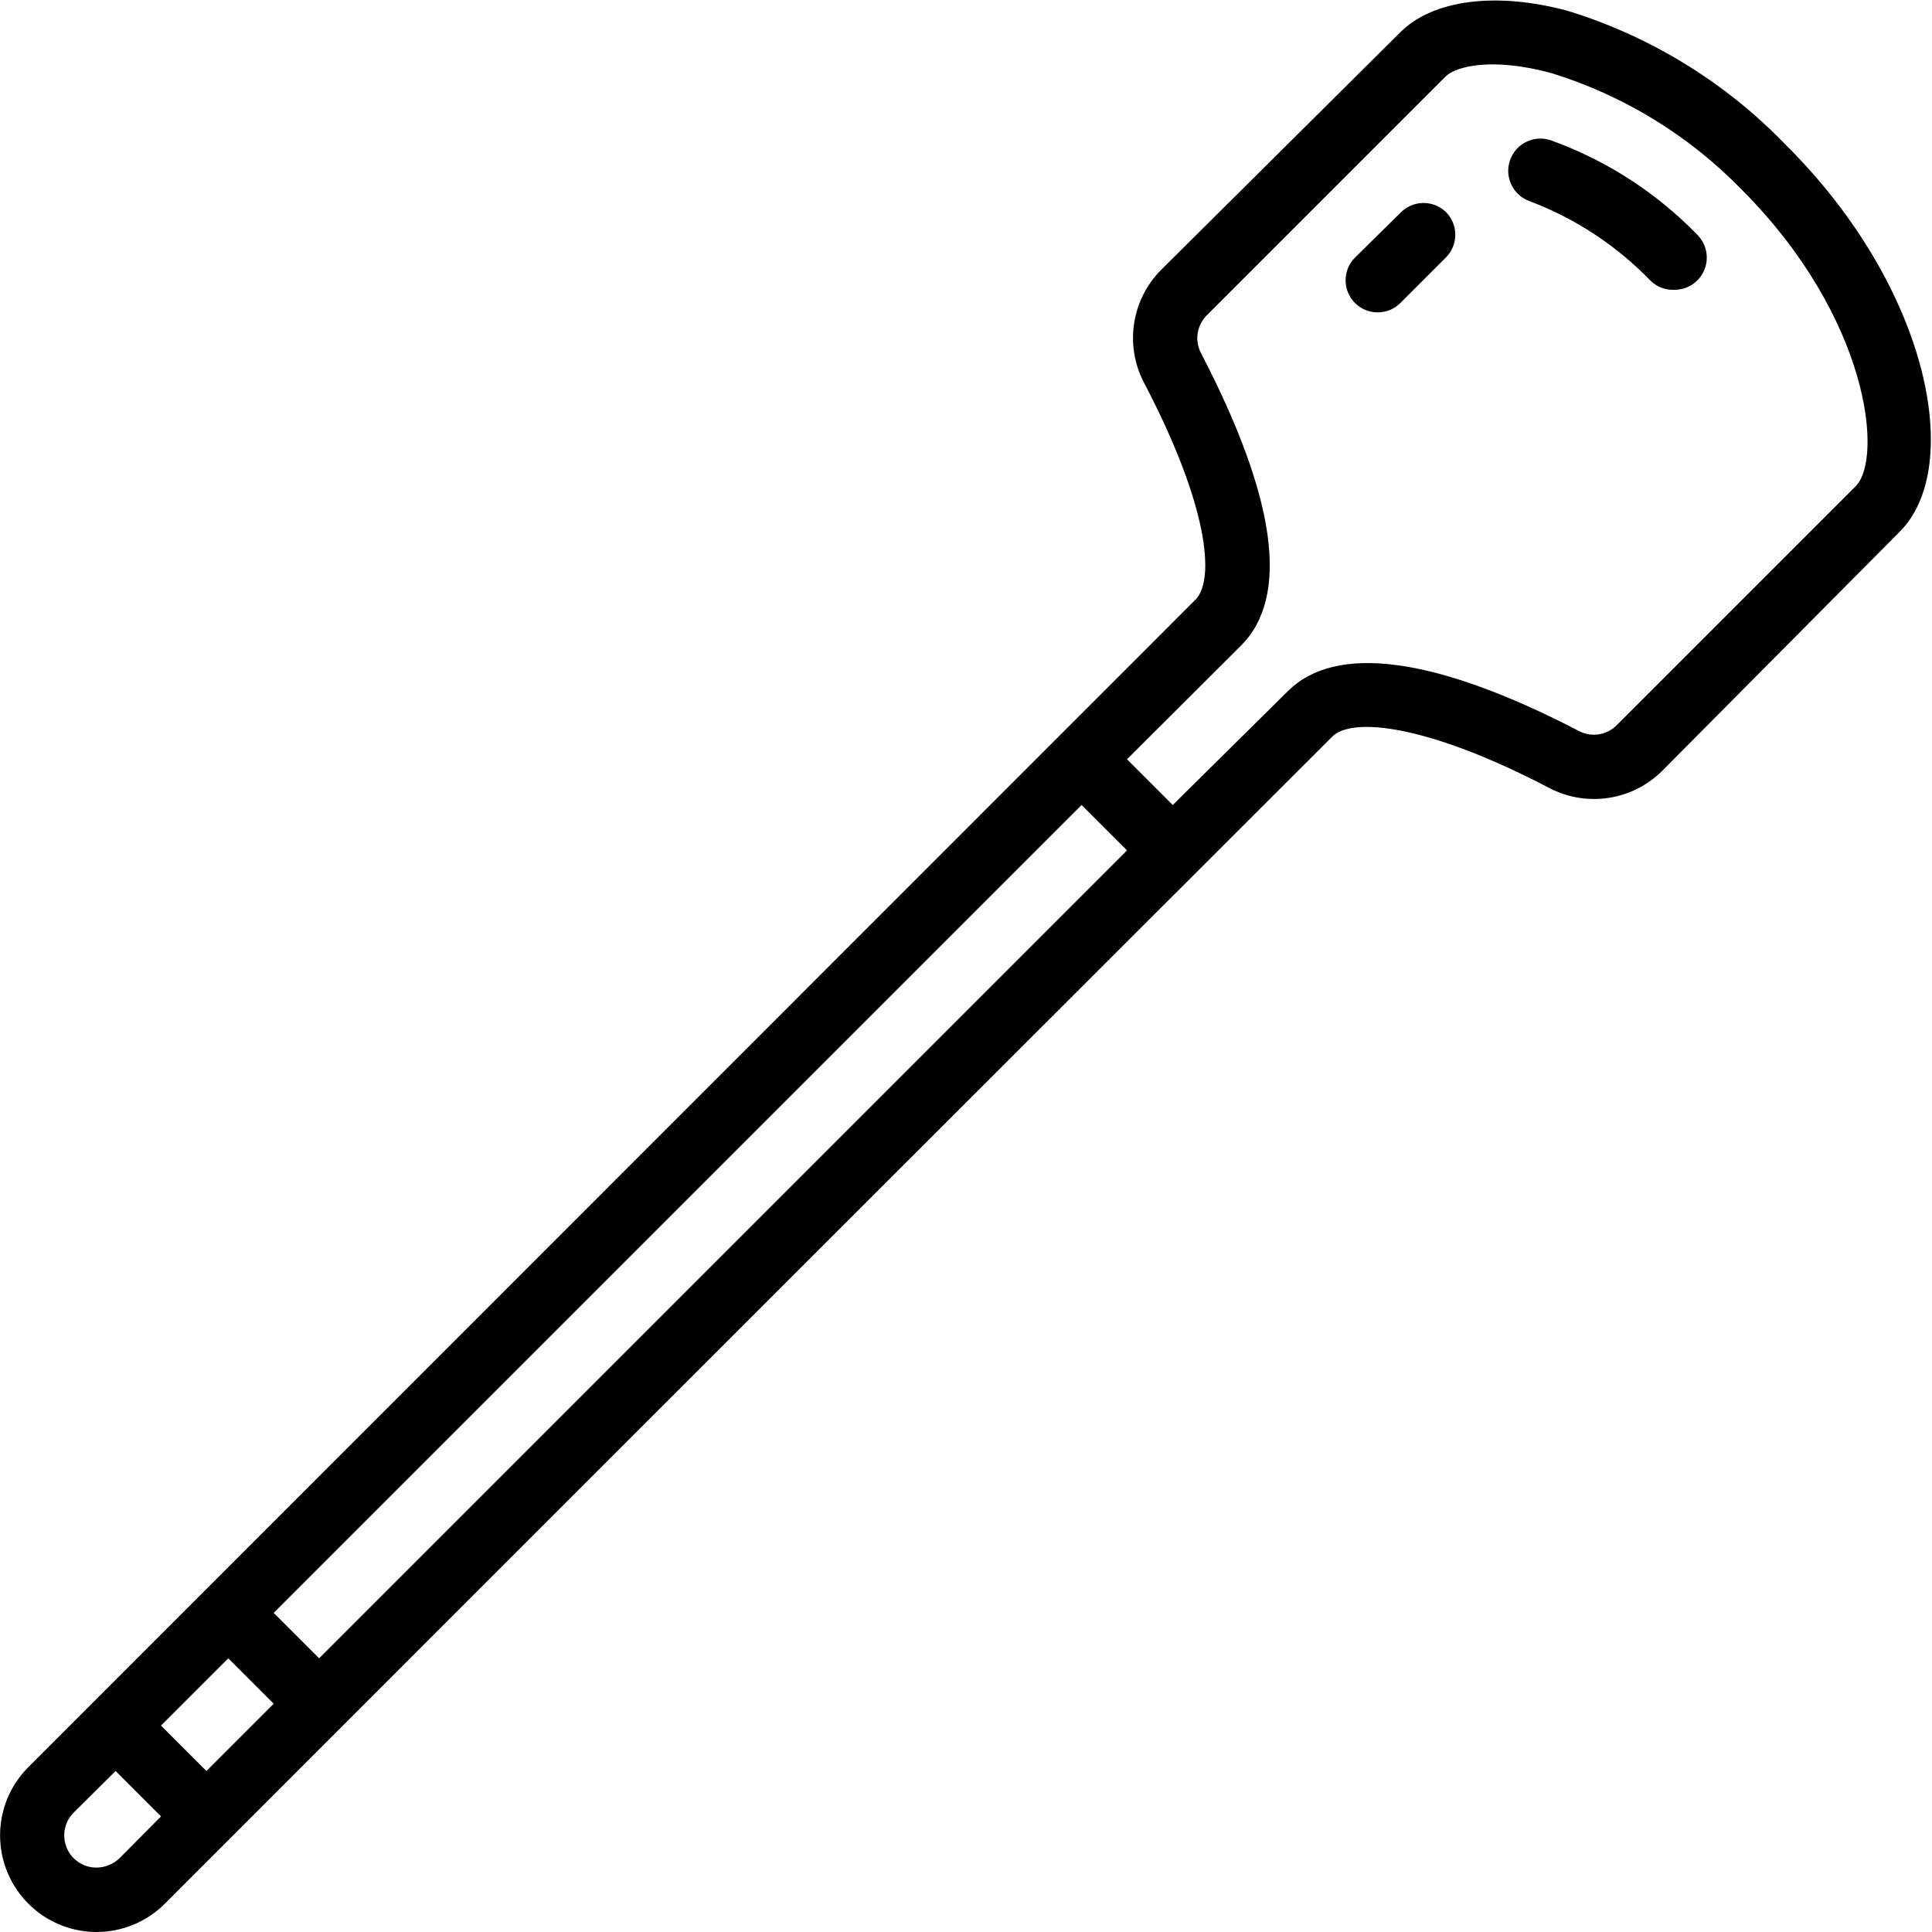 <svg height="512" viewBox="0 0 60 60" width="512" xmlns="http://www.w3.org/2000/svg"><g id="018---Pizza-Peel"><path id="Shape" d="m48.7.34c-2.26-.61-4.21-.34-5.21.66l-7.43 7.38c-.918.923-1.136 2.333-.54 3.49 2 3.81 2.23 6.14 1.6 6.76l-36.24 36.25c-.857.858-1.113 2.147-.649 3.268.464 1.12 1.557 1.851 2.769 1.852.795-.001 1.558-.317 2.12-.88 12.39-12.4 28.75-28.75 36.25-36.24.62-.63 3-.37 6.76 1.6 1.157.596 2.567.378 3.49-.54l7.38-7.43c2-2 .92-7.57-3.53-12-1.868-1.94-4.197-3.375-6.77-4.17zm-38.79 51.16-1.41-1.41 25.09-25.09 1.41 1.41zm-3.5 3.5-1.41-1.41 2.09-2.09 1.41 1.41zm-3.41 3c-.406.002-.774-.241-.929-.617s-.069-.807.219-1.093l1.3-1.29 1.41 1.41-1.29 1.3c-.192.183-.445.286-.71.29zm54.63-42.9-7.42 7.42c-.305.308-.773.385-1.16.19-4.52-2.35-7.58-2.71-9.05-1.25l-3.58 3.54-1.42-1.42 3.54-3.53c1.52-1.52 1.1-4.58-1.25-9.1-.195-.387-.118-.855.19-1.16l7.42-7.42c.32-.31 1.44-.6 3.28-.1 2.247.694 4.283 1.942 5.92 3.63 3.95 3.96 4.39 8.33 3.53 9.2z"/><path id="Shape" d="m43.49 6.61-1.41 1.39c-.388.39-.388 1.02 0 1.41.39.388 1.02.388 1.41 0l1.41-1.41c.189-.188.296-.443.296-.71s-.106-.522-.296-.71c-.398-.38-1.028-.366-1.41.03z"/><path id="Shape" d="m48.17 4.36c-.522-.182-1.093.093-1.275.615s.093 1.093.615 1.275c1.422.538 2.706 1.385 3.76 2.48.197.185.46.282.73.27.406.002.774-.241.929-.617.156-.375.069-.807-.219-1.093-1.271-1.309-2.824-2.311-4.54-2.93z"/></g></svg>